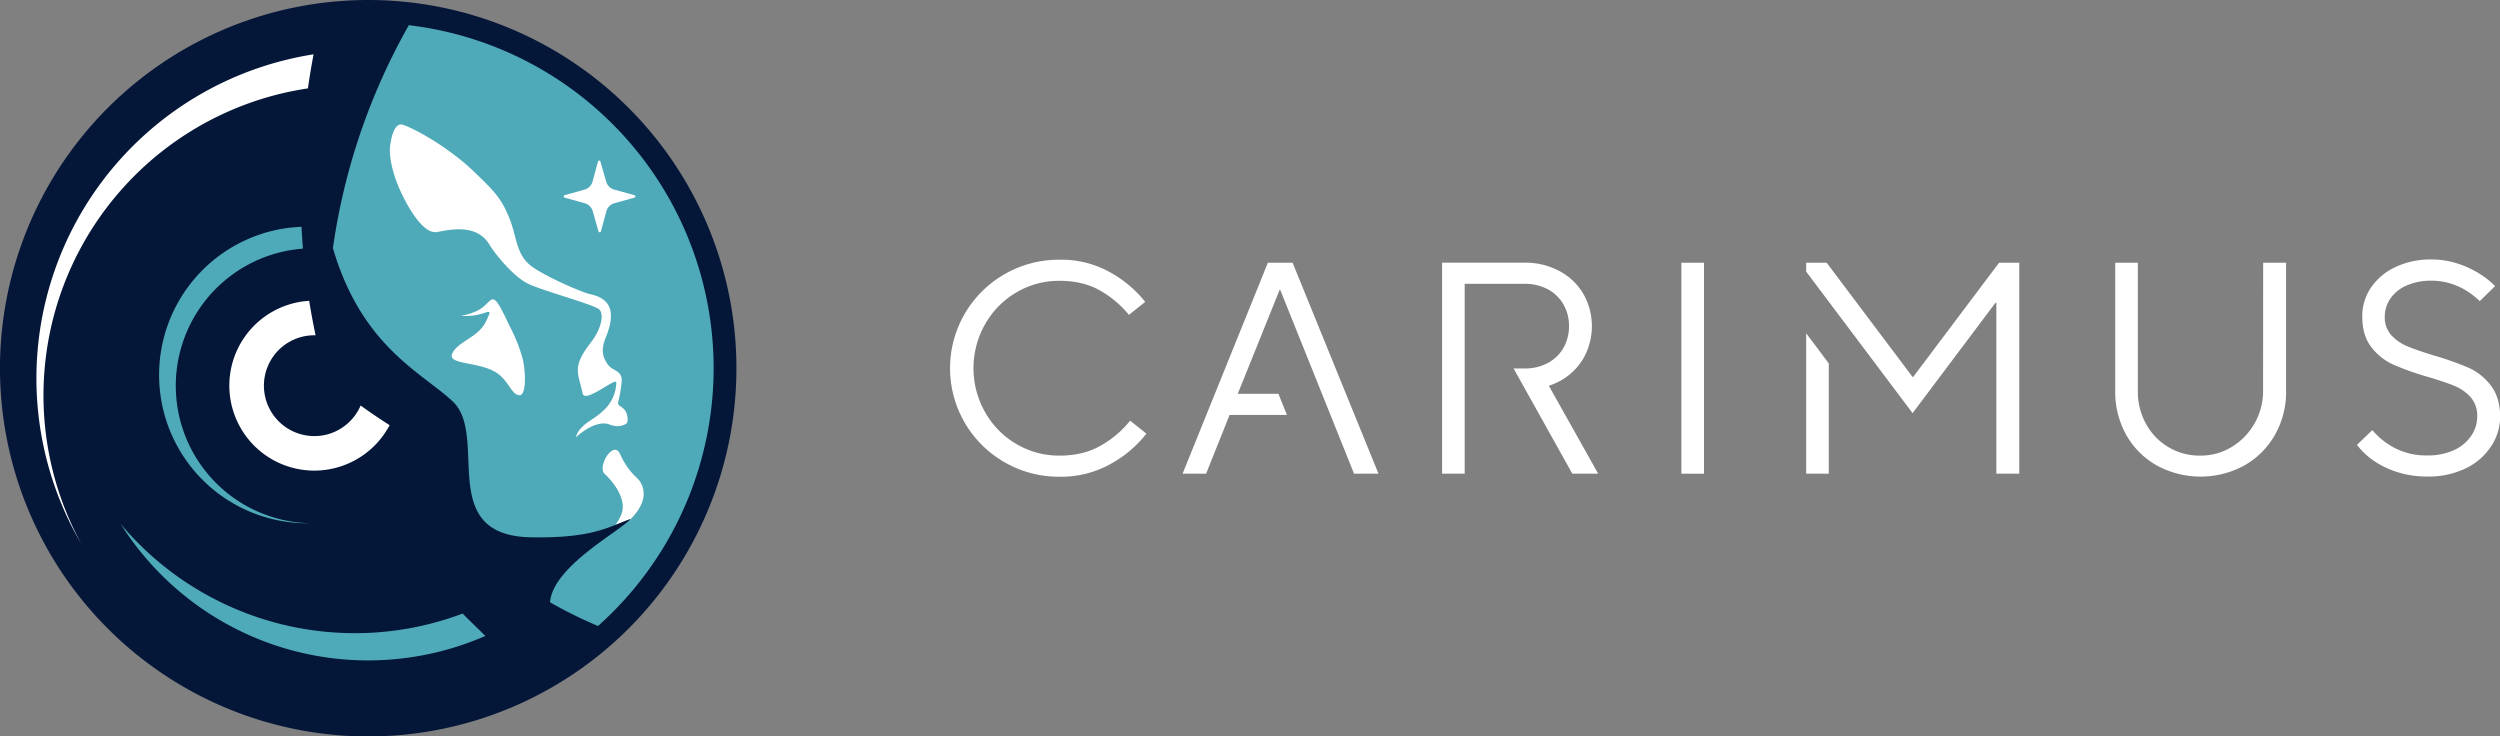 <svg id="Logo" xmlns="http://www.w3.org/2000/svg" viewBox="0 0 1199.81 353.43"><rect x="0" y="0" width="1199.81" height="353.43" fill="#808080" stroke="none"/><defs><style>.cls-1{fill:#4eaab9;}.cls-2{fill:#fff;}.cls-3{fill:#051739;}</style></defs><circle class="cls-1" cx="176.72" cy="176.72" r="171.21"/><path class="cls-2" d="M280.14,204.19c-1.7,1.61-3.16,3.14-3.71,5.67,5.7-5.17,10.7-6.94,14.29-6.6,1.21.11,2.29.87,4.41,1.16a7.86,7.86,0,0,0,5.45-1.11c1-.86.64-3.05.34-4.27-1.07-4.22-4.92-3.76-4.22-6.16s1.83-9.33,1.67-10.9c-.46-4.45-4.59-3.95-6.8-7.24s-3.38-6.55-.85-12.76c5.67-13.92,1-19-7.67-20.84-3-.65-18-6.83-26.77-12.51s-7.95-14.32-11.8-23.9-7.38-13.18-17.59-22.9c-11.76-11.18-27.77-20.1-33.61-21.95-3.3-1.07-5.25,4.1-6,9.77s1.26,13.07,3.56,18.89,11.1,24.27,19,22.81c5.73-1.07,19.07-4.24,25.13,6.18,1.77,3.07,11.08,15.28,18.88,18.84s31.9,10,33.85,12.23c2.38,2.73.61,9.65-4.25,15.93-9.12,11.79-5.92,14.37-3.84,24.26,1.08,5.16,16.32-8.2,16.18-5.11C295.17,196.68,284,200.54,280.14,204.19Z"/><path class="cls-2" d="M307.1,231c-1.3-2.08-5.36-4-9.58-13.23-3.09-6.76-11.15,6.26-7.23,9.78,3.75,3.37,11.4,12.62,7.52,20.21a29.32,29.32,0,0,1-2.48,4.23c2.53-1,4.86-2,7.36-2.88C310.79,240.83,309.47,234.75,307.1,231Z"/><path class="cls-2" d="M244.33,156c-9.55-20.59-7-10-16.24-6.46a25.88,25.88,0,0,1-6.94,2,29,29,0,0,0,5.58-.06c7.57-.81,10.29-5,6.4,3-3.63,7.41-13.22,9.35-16,15-3.06,6.22,14.89,3.47,23,10.81,4.49,4.06,5.81,9.38,9.24,9.38s2.83-12,1.5-17.35A77.2,77.2,0,0,0,244.33,156Z"/><path class="cls-2" d="M270.92,94.83l9.7,2.7a5.63,5.63,0,0,1,3.85,3.81l2.76,9.7a.61.61,0,0,0,1.17,0l2.61-9.63a5.53,5.53,0,0,1,3.84-3.88l9.62-2.68a.61.61,0,0,0,0-1.17L294.77,91a5.59,5.59,0,0,1-3.85-3.81l-2.76-9.69a.61.61,0,0,0-1.17,0l-2.61,9.63A5.55,5.55,0,0,1,280.52,91l-9.6,2.68A.61.61,0,0,0,270.92,94.83Z"/><path class="cls-3" d="M302.69,249.06l0,0S302.6,249.19,302.69,249.06Z"/><path class="cls-3" d="M302.69,249.06l0,0S302.6,249.19,302.69,249.06Z"/><path class="cls-3" d="M176.72,0A176.72,176.72,0,1,0,353.43,176.72,176.72,176.72,0,0,0,176.72,0ZM139.46,109.26c1.69-.19,3.39-.32,5.11-.4h.14c.17,3.5.39,7,.68,10.47a.3.3,0,0,0-.13,0c-1.48.11-2.95.29-4.4.5a66,66,0,0,0,8.24,131.3h-1.52a71.18,71.18,0,0,1-8.12-141.9Zm58.88,206a140.34,140.34,0,0,1-140.42-63.8,146.71,146.71,0,0,0,164.12,43c.77.79,1.55,1.58,2.32,2.35.43.42.84.84,1.26,1.24l4,3.9c1.09,1.09,2.21,2.17,3.33,3.24A139.86,139.86,0,0,1,198.34,315.26ZM287,300.43l-.37-.16c-1.7-.74-3.37-1.46-5-2.19-2.7-1.22-5.28-2.48-7.76-3.72-1.13-.56-2.26-1.14-3.34-1.71s-1.91-1-2.85-1.53c-1.25-.69-2.49-1.37-3.72-2.07,1.4-17.25,33.46-34,38.7-40l0,0c-2.5.89-4.83,1.88-7.36,2.88-8,3.18-17.87,6.35-40.49,5.93-46-.85-19.93-48.68-37.58-65.25-14.66-13.74-43.61-26.21-57.45-73.51a302.83,302.83,0,0,1,36.43-107A165.73,165.73,0,0,1,287,300.43Z"/><path class="cls-2" d="M173.08,194.61a24.19,24.19,0,0,1-8.78,10.58,23.84,23.84,0,0,1-13.45,4.09,24.19,24.19,0,1,1,0-48.38,6,6,0,0,1,.61,0q-1.76-8.25-3.07-16.53a40.78,40.78,0,1,0,22.16,76.41A41,41,0,0,0,187,204.05Q179.86,199.53,173.08,194.61Z"/><path class="cls-2" d="M138,44.21c1.9-.4,3.82-.79,5.75-1.13,1.29-.22,2.56-.45,3.87-.63h0l.16,0q1.16-8.22,2.71-16.35l-.2,0c-1,.15-2,.33-3,.5-2.62.47-5.23,1-7.81,1.61A157.38,157.38,0,0,0,39,261,149,149,0,0,1,138,44.21Z"/><path class="cls-2" d="M528.35,213.82q-8.4,4.85-19.82,4.84a40.18,40.18,0,0,1-20.76-5.57,41.09,41.09,0,0,1-15-15.26,42.81,42.81,0,0,1,0-42.23,41.17,41.17,0,0,1,15-15.26,40.18,40.18,0,0,1,20.76-5.57q11.43,0,19.6,4.77a49.28,49.28,0,0,1,13.67,11.57l7.81-6.22a55.83,55.83,0,0,0-16.78-14.17,47.86,47.86,0,0,0-24.3-6.08,52.12,52.12,0,0,0-26.4,6.94,52,52,0,0,0,0,90.27,52,52,0,0,0,26.4,6.94,48.61,48.61,0,0,0,24.52-6.15,55.76,55.76,0,0,0,17.14-14.54l-7.81-6.22A49,49,0,0,1,528.35,213.82Z"/><rect class="cls-2" x="806.94" y="126.09" width="10.85" height="101.25"/><path class="cls-2" d="M1086.11,187.71A31.35,31.35,0,0,1,1071,214.54a28.55,28.55,0,0,1-15,4.12,29.14,29.14,0,0,1-26-15.11,31.65,31.65,0,0,1-4-15.84V126.09h-10.85v61.62a42,42,0,0,0,5.28,21,38.34,38.34,0,0,0,14.68,14.68,43.93,43.93,0,0,0,42,0,39.06,39.06,0,0,0,14.69-14.68,41.63,41.63,0,0,0,5.35-21V126.09h-11Z"/><path class="cls-2" d="M1195.4,185a27.44,27.44,0,0,0-10.56-8.46,140.64,140.64,0,0,0-16.28-5.79c-5.4-1.63-9.69-3.11-12.87-4.41a21.85,21.85,0,0,1-8-5.42,12.76,12.76,0,0,1-3.18-9,15.12,15.12,0,0,1,2.68-8.61,18,18,0,0,1,7.81-6.29,28.82,28.82,0,0,1,11.93-2.31,30.61,30.61,0,0,1,9.41,1.44,32.79,32.79,0,0,1,7.88,3.69,37.87,37.87,0,0,1,5.86,4.7l7.37-7.23a39.66,39.66,0,0,0-7.45-5.93,47.21,47.21,0,0,0-10.41-4.85,39.89,39.89,0,0,0-12.66-2,39.2,39.2,0,0,0-17.57,3.76,28.77,28.77,0,0,0-11.65,10,24.43,24.43,0,0,0-4,13.6q0,9.12,4.34,14.68a27.5,27.5,0,0,0,10.35,8.32,130.27,130.27,0,0,0,16.12,5.79q8.38,2.46,13.17,4.41a21.37,21.37,0,0,1,8,5.49,13.47,13.47,0,0,1,3.18,9.33,16.38,16.38,0,0,1-2.89,9.26,19.67,19.67,0,0,1-8.32,6.87,29.57,29.57,0,0,1-12.65,2.53,32.8,32.8,0,0,1-15.55-3.47,35.4,35.4,0,0,1-10.92-8.68l-7.38,7.09a34.78,34.78,0,0,0,7.74,7.38,42.08,42.08,0,0,0,11.5,5.64,46.75,46.75,0,0,0,14.61,2.17,40.67,40.67,0,0,0,18.3-3.91,30.15,30.15,0,0,0,12.22-10.56,25.72,25.72,0,0,0,4.34-14.32Q1199.81,190.75,1195.4,185Z"/><polygon class="cls-2" points="608.48 126.09 567.55 227.34 578.83 227.34 590.11 199.14 617.63 199.14 613.56 189.01 594.02 189.01 614.13 139.11 614.41 139.11 649.85 227.34 661.57 227.34 620.35 126.09 608.48 126.09"/><polygon class="cls-2" points="866.83 227.34 877.67 227.34 877.67 174.4 866.83 159.97 866.83 227.34"/><polygon class="cls-2" points="918.17 180.91 917.89 180.91 876.66 126.09 866.83 126.09 866.83 130.36 917.89 198.27 957.66 145.33 958.1 145.33 958.1 227.34 969.09 227.34 969.09 126.09 959.4 126.09 918.17 180.91"/><path class="cls-2" d="M748.36,183a29.16,29.16,0,0,0,11.5-10.92,31.4,31.4,0,0,0,0-31.1,29.16,29.16,0,0,0-11.5-10.92,34.54,34.54,0,0,0-16.64-4H692.09V227.34h10.85V136.21h28.78a23,23,0,0,1,11.07,2.61,18.71,18.71,0,0,1,7.52,7.23A20.49,20.49,0,0,1,753,156.47,20.71,20.71,0,0,1,750.31,167a18.73,18.73,0,0,1-7.52,7.24,23.08,23.08,0,0,1-11.07,2.6h-5.31l28.17,50.48H767l-23.67-42.18A32.17,32.17,0,0,0,748.36,183Z"/></svg>